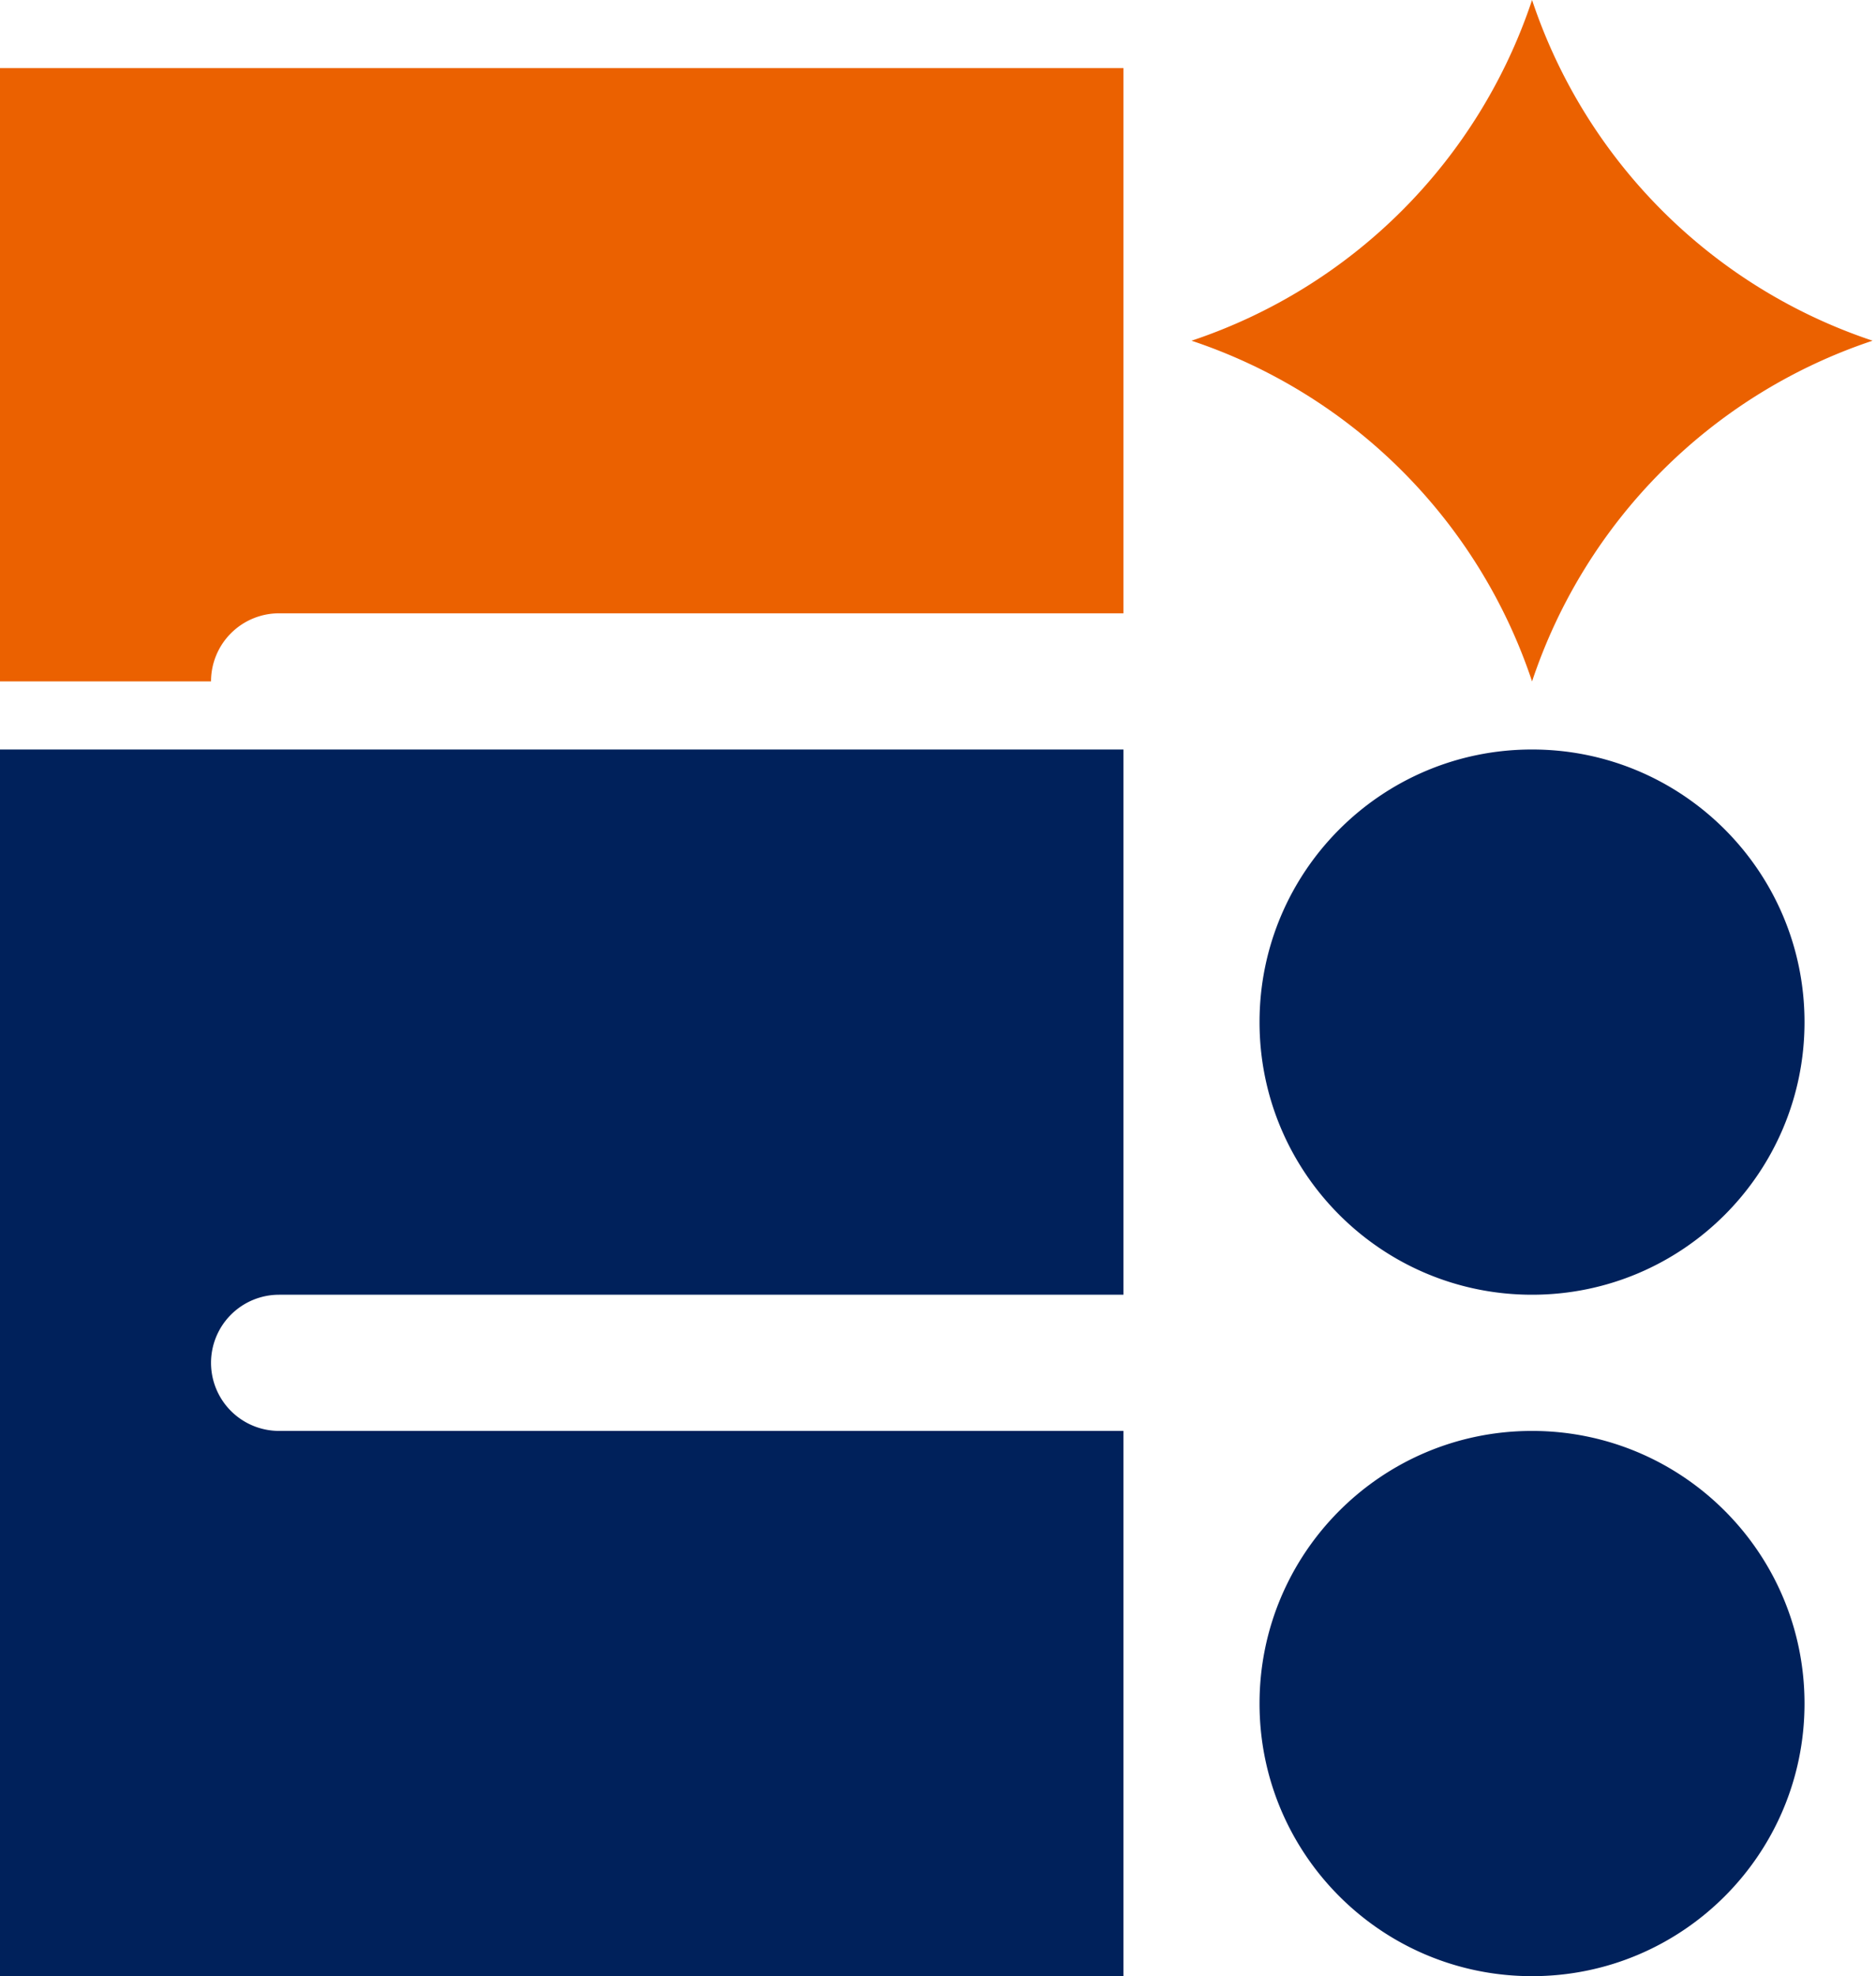 <svg width="208" height="219" viewBox="0 0 208 219" fill="none" xmlns="http://www.w3.org/2000/svg">
    <path d="M124.562 218.999H0V83.061h124.562v60.423H30.943a7.546 7.546 0 0 0-7.546 7.546 7.546 7.546 0 0 0 7.546 7.546h93.619v60.423zM169.862 143.484c-16.671 0-30.212-13.512-30.212-30.212 0-16.67 13.512-30.212 30.212-30.212 16.67 0 30.212 13.513 30.212 30.212 0 16.671-13.512 30.212-30.212 30.212zM169.862 219.001c-16.671 0-30.212-13.512-30.212-30.212 0-16.671 13.512-30.212 30.212-30.212 16.67 0 30.212 13.512 30.212 30.212 0 16.671-13.512 30.212-30.212 30.212z" fill="#00215B"/>
    <path d="M169.866 0a59.68 59.68 0 0 1-37.758 37.758 59.68 59.68 0 0 1 37.758 37.757 59.68 59.68 0 0 1 37.757-37.758A59.68 59.68 0 0 1 169.866 0zM124.562 7.544H0v67.97h23.397a7.545 7.545 0 0 1 7.546-7.546h93.619V7.544z" fill="#EB6100"/>
</svg>
